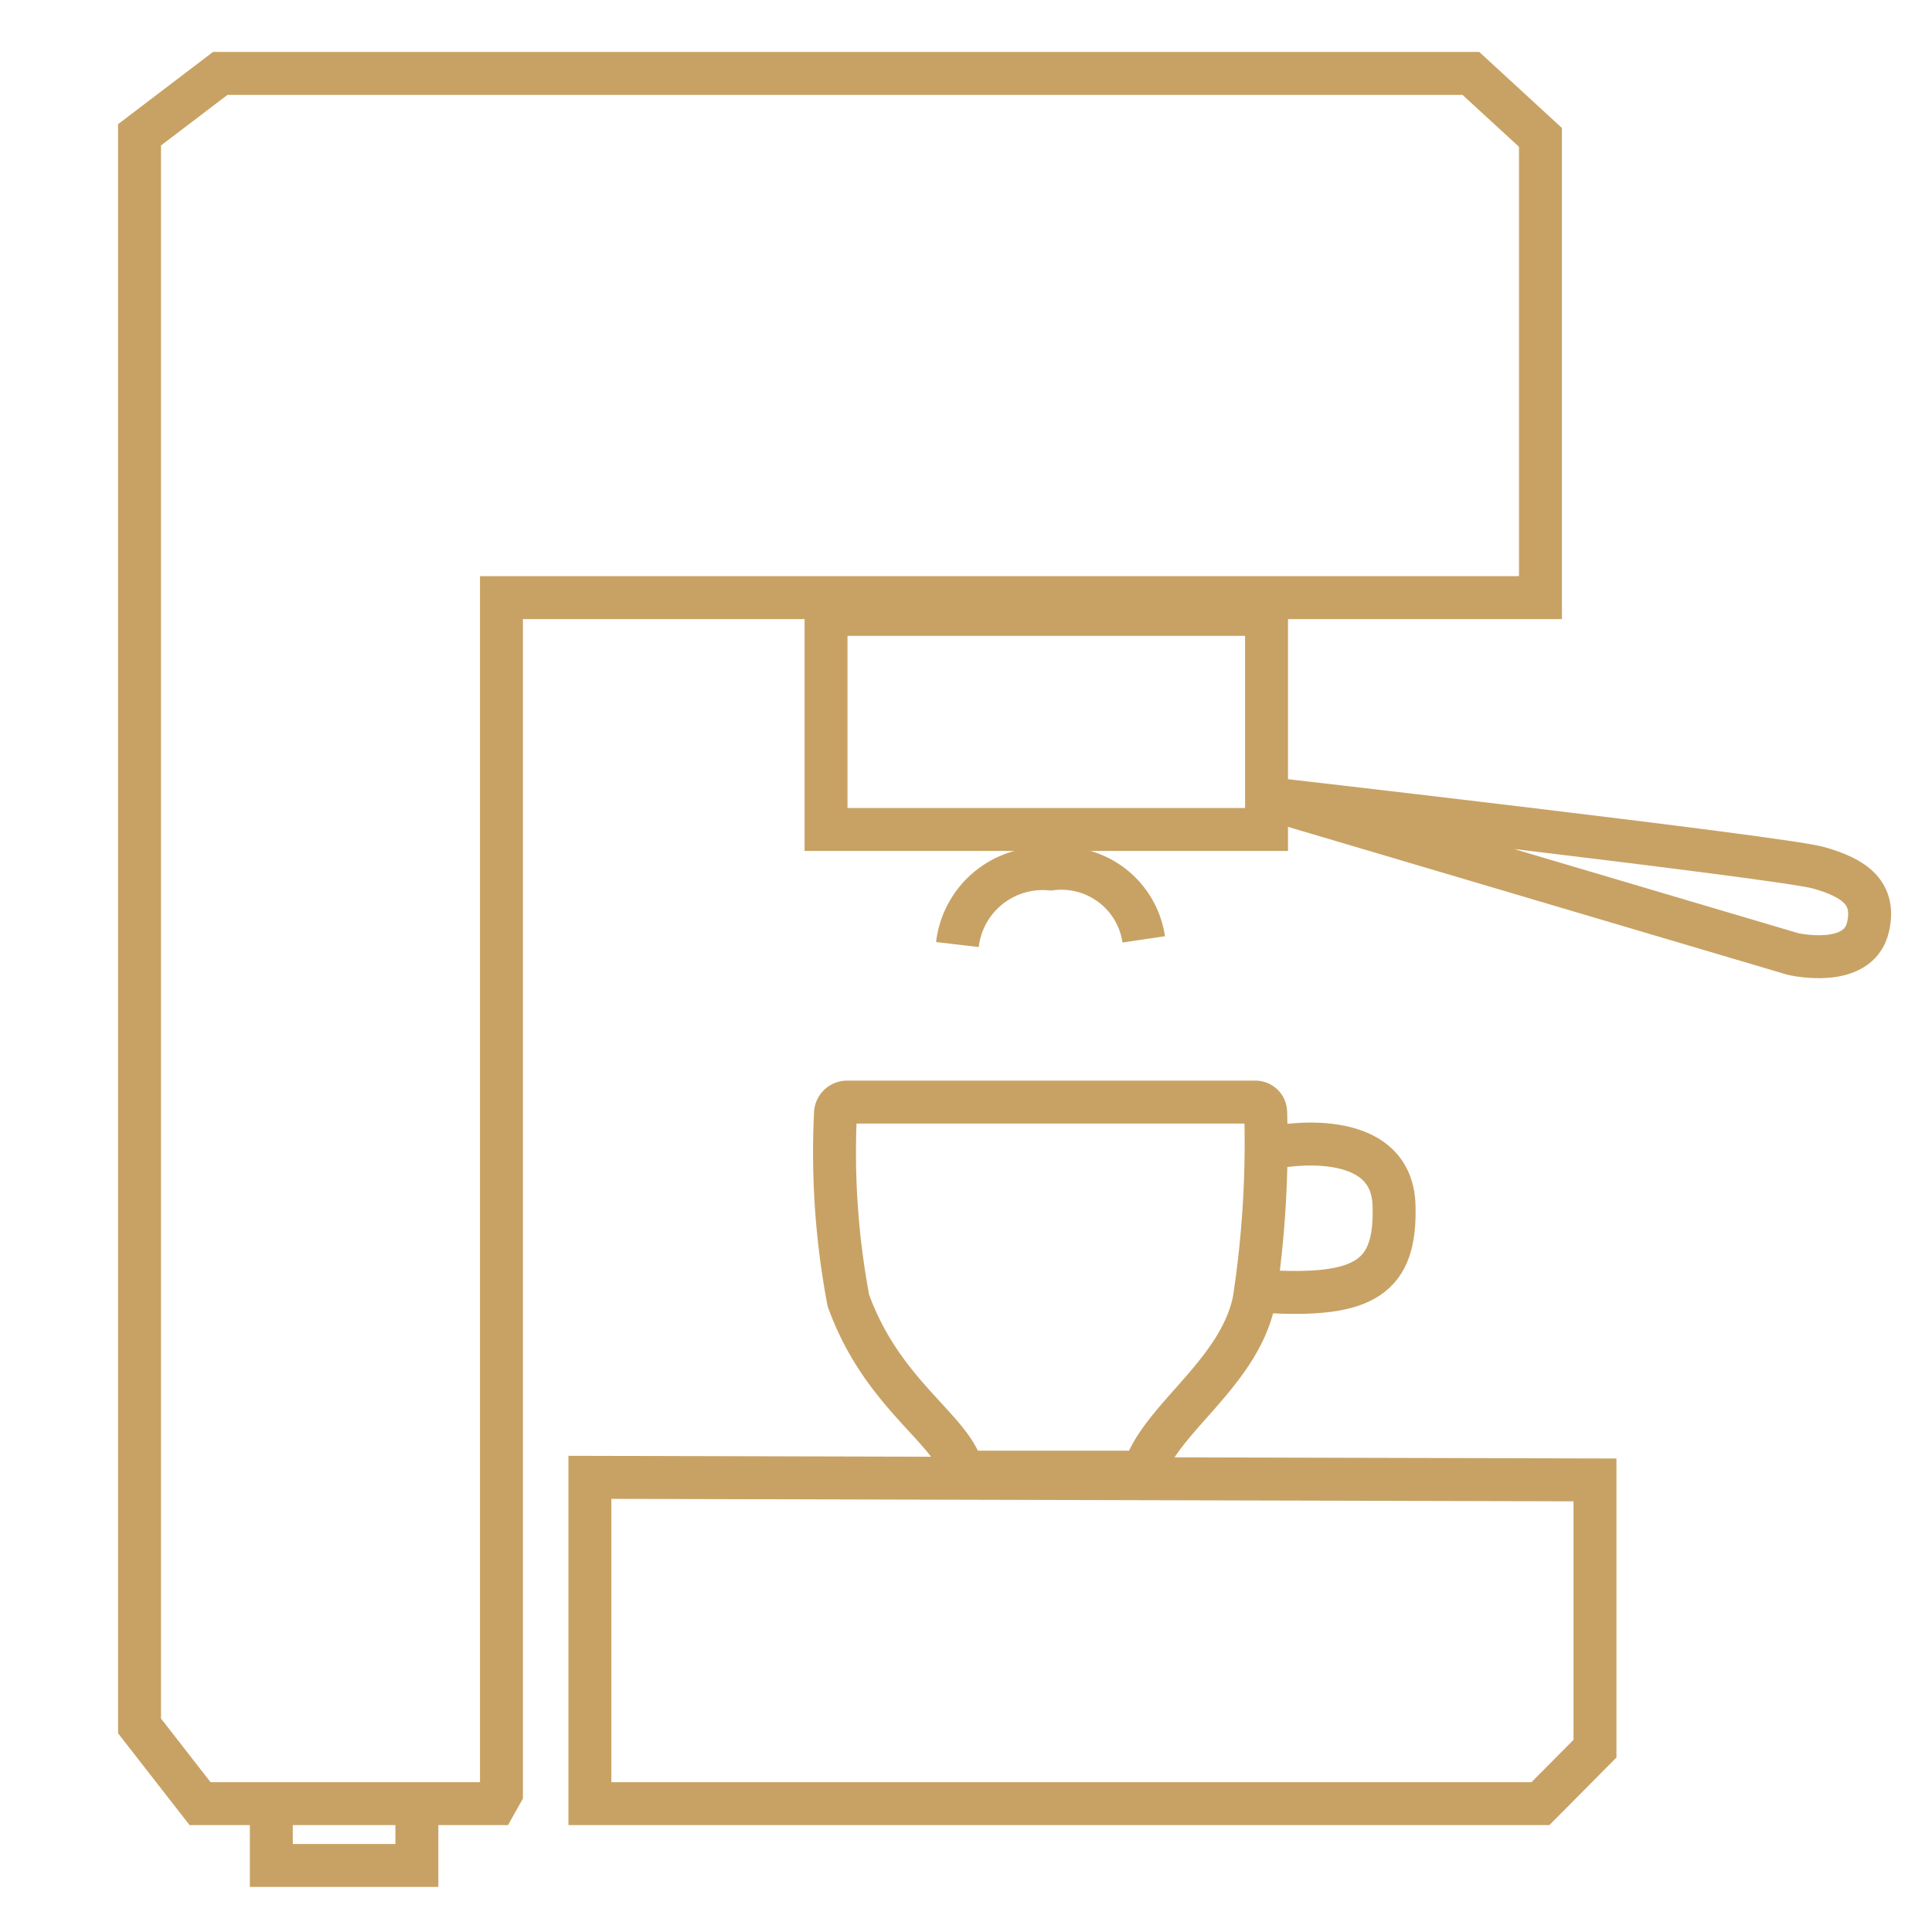 <svg id="b5d200f7-da83-4799-818b-1ef23f71a8db" data-name="Warstwa 1" xmlns="http://www.w3.org/2000/svg" viewBox="0 0 45 45"><defs><style>.e4c8eac0-d6d9-4506-8ab3-b32e4546c23a{fill:none;stroke:#c8a264;stroke-miterlimit:10;}</style></defs><polygon class="e4c8eac0-d6d9-4506-8ab3-b32e4546c23a" points="11.68 41.76 11.68 13.92 35.88 13.92 35.88 3.2 34.26 1.71 5.13 1.71 3.25 3.14 3.25 40.2 4.66 42.01 11.54 42.01 11.68 41.76"/><polygon class="e4c8eac0-d6d9-4506-8ab3-b32e4546c23a" points="13.74 34.41 13.74 42.01 35.88 42.01 37.15 40.73 37.15 34.47 13.74 34.41"/><polygon class="e4c8eac0-d6d9-4506-8ab3-b32e4546c23a" points="19.24 15.07 19.24 19.32 29.5 19.32 29.5 14.31 19.24 14.31 19.24 15.07"/><path class="e4c8eac0-d6d9-4506-8ab3-b32e4546c23a" d="M22.3,22a2,2,0,0,1,2.17-1.76,1.94,1.94,0,0,1,2.17,1.64"/><path class="e4c8eac0-d6d9-4506-8ab3-b32e4546c23a" d="M29.5,18.59l12.26,3.63s1.53.36,1.75-.63c.18-.78-.3-1.14-1.16-1.38s-12.89-1.62-12.89-1.62"/><polyline class="e4c8eac0-d6d9-4506-8ab3-b32e4546c23a" points="6.32 42.33 6.32 43.45 9.71 43.45 9.71 42.01"/><path class="e4c8eac0-d6d9-4506-8ab3-b32e4546c23a" d="M19.73,25.67h9.51a.24.24,0,0,1,.24.23,24.21,24.21,0,0,1-.27,4.39c-.35,1.71-2.22,2.78-2.57,4-1.32,0-2.44,0-4.21,0-.23-1-1.87-1.78-2.67-4a18.58,18.58,0,0,1-.3-4.36A.27.27,0,0,1,19.73,25.67Z"/><path class="e4c8eac0-d6d9-4506-8ab3-b32e4546c23a" d="M29.77,26.71s2.65-.51,2.7,1.37c.05,1.67-.68,2.14-3,2"/></svg>